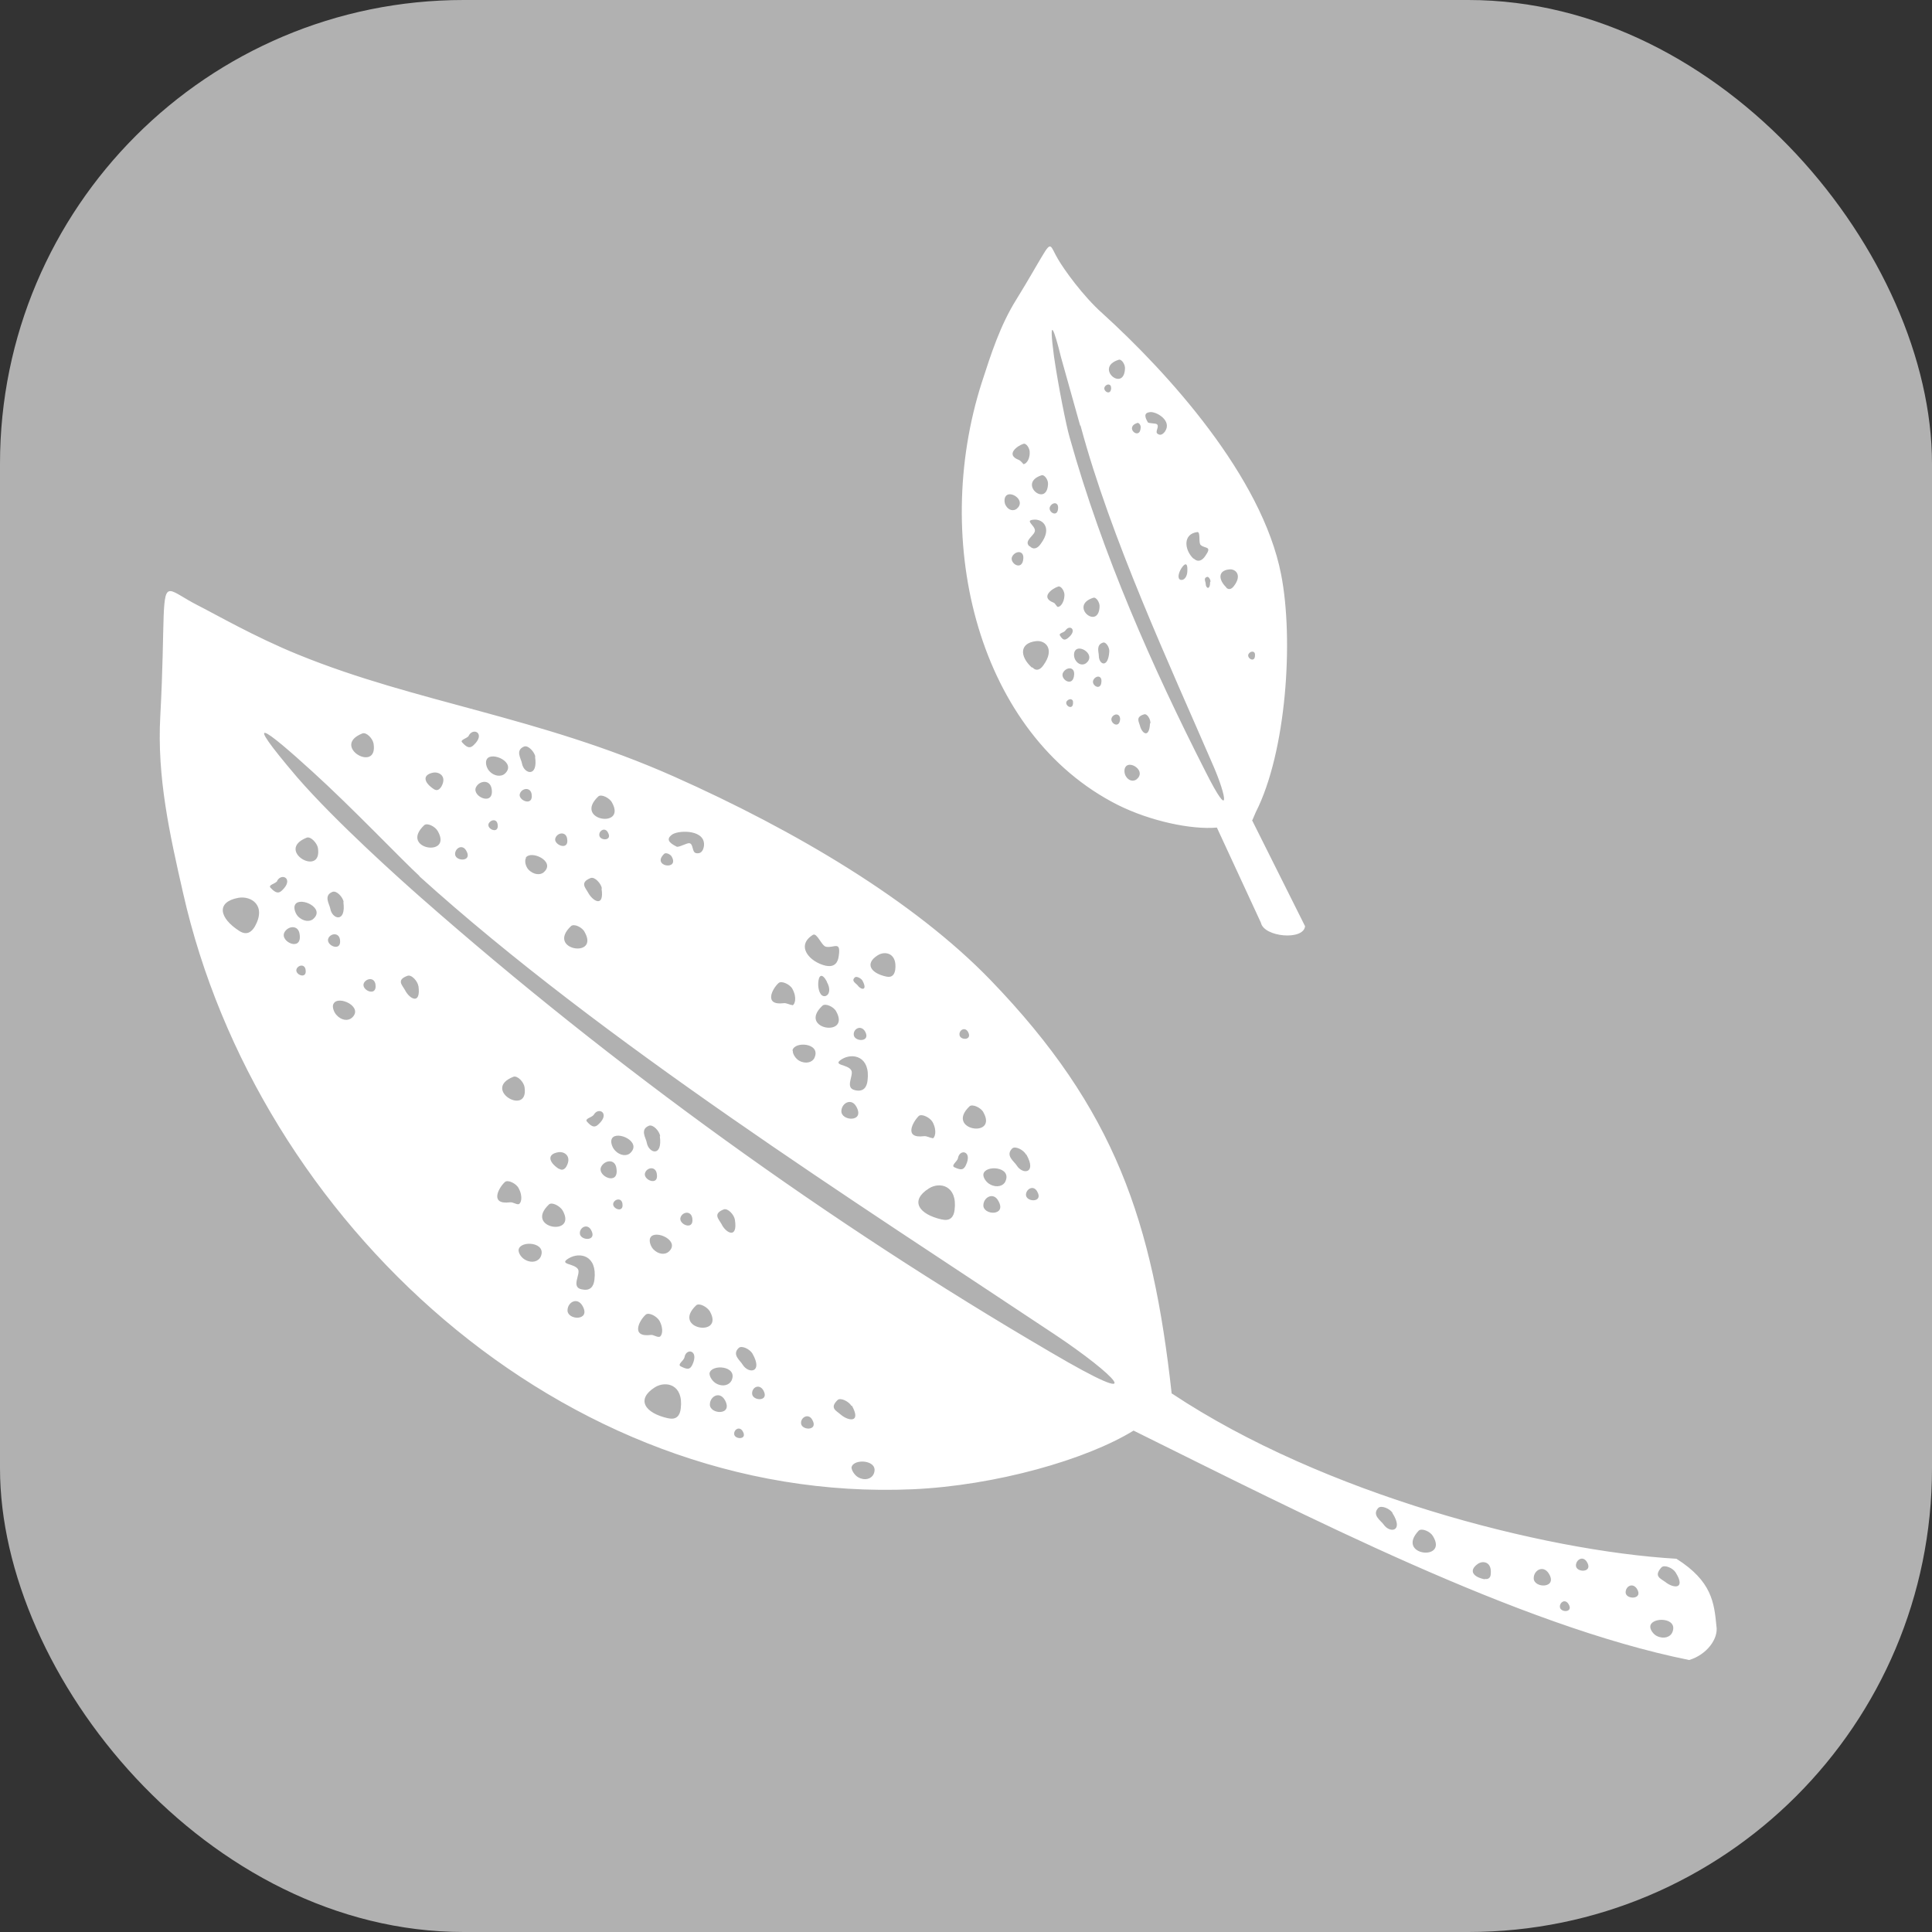 <?xml version="1.0" encoding="UTF-8"?>
<svg id="Capa_5" data-name="Capa 5" xmlns="http://www.w3.org/2000/svg" viewBox="0 0 51.71 51.71">
  <rect x="0" y="0" width="51.71" height="51.71" fill="#333333" stroke="none"/>
  <defs>
    <style>
      .cls-1 {
        fill: #b1b1b1;
      }

      .cls-1, .cls-2 {
        stroke-width: 0px;
      }

      .cls-2 {
        fill: #fff;
      }
    </style>
  </defs>
  <rect class="cls-1" width="51.71" height="51.71" rx="12.41" ry="12.41"/>
  <path class="cls-2" d="M10,19.91c.12.8-1.16.06-.3-.28.11-.04.28.14.3.28M13.03,20.32c.13-.22.81.09.48.39-.09.08-.28.08-.42-.08-.07-.08-.11-.23-.06-.31M14.32,20.25c.09.57-.3.47-.35.18-.02-.12-.19-.35.06-.45.11-.04.28.15.3.28M15.18,22.45c.06.35-.4.15-.31-.03.06-.14.28-.17.31.03M14.07,22.96c.13-.22.81.09.49.38-.09.09-.28.08-.42-.07-.07-.08-.11-.23-.06-.31M16.1,23.78c.08.52-.23.35-.36.11-.07-.13-.23-.27.07-.39.11-.04.28.15.3.28M12.55,19.68c.13-.22.45-.04.13.26-.09.09-.17.09-.31-.07-.07-.07.13-.1.18-.18M11.61,21.12c-.27-.18-.31-.38-.02-.44.17-.03.38.1.22.38-.05.07-.11.12-.2.06M14.23,21.26c.05.35-.4.15-.31-.03.06-.14.28-.17.31.03M13.16,21.12c.07.47-.54.2-.42-.05.09-.18.38-.22.42.05M13.32,22.07c.04.27-.31.12-.24-.03.06-.11.22-.13.24.03M12.48,22.77c.18.31-.31.29-.3.08.01-.16.2-.26.3-.08M11.72,22.25c.4.71-1.04.48-.37-.16.08-.08.3.03.37.16M15.65,24.95c.4.71-1.04.48-.37-.16.08-.08.31.03.37.16M38.35,41.11c.43.69-1.01.53-.38-.14.08-.08.31.02.38.14M37.27,40.5c.31.49-.07.55-.24.3-.07-.1-.32-.25-.14-.44.08-.08.31.02.38.13M43.81,42.52c.19.3-.3.3-.3.1,0-.16.18-.27.3-.1M44.17,43.53c.02-.26.76-.25.59.16-.05.12-.22.19-.41.1-.09-.04-.19-.17-.18-.26M44.85,42.09c.28.45-.06.43-.28.25-.12-.09-.32-.15-.1-.39.08-.08.31.02.38.14M39.74,42.27c-.31-.06-.44-.23-.19-.41.14-.1.38-.06.35.26,0,.09-.05.16-.16.14M42.47,41.8c.19.3-.29.3-.29.1,0-.15.18-.27.29-.1M41.45,42.11c.26.41-.4.41-.4.13,0-.21.25-.36.4-.13M41.98,42.93c.15.24-.23.24-.23.07,0-.12.14-.21.23-.07M14.04,29.1c.12.8-1.16.06-.3-.28.11-.04.28.14.3.28M16.38,30.47c.13-.22.81.09.49.39-.09.09-.28.08-.42-.08-.07-.08-.12-.23-.07-.31M17.66,30.41c.08.57-.3.46-.35.17-.02-.12-.19-.35.06-.45.11-.04.28.14.3.28M18.53,32.61c.05.35-.4.15-.31-.04.06-.14.28-.17.31.04M17.41,33.12c.13-.22.81.09.49.38-.1.09-.28.08-.42-.07-.07-.08-.12-.23-.07-.31M19.67,32.65c.08.52-.24.36-.36.11-.07-.13-.24-.27.06-.39.11-.04.28.14.3.28M15.89,29.84c.13-.23.45-.04.13.25-.09.09-.17.09-.31-.07-.07-.08.13-.11.18-.18M14.95,31.28c-.27-.18-.31-.39-.01-.44.17-.03.37.11.22.38-.04.07-.11.12-.2.06M17.58,31.42c.06.35-.4.15-.31-.04.06-.14.28-.17.31.04M16.5,31.28c.07.47-.53.2-.41-.05.09-.18.38-.23.41.05M16.66,32.22c.04.27-.31.12-.24-.03.05-.11.22-.13.24.03M8.51,22.7c.12.8-1.16.06-.3-.28.11-.04.28.15.3.28M7.9,24.21c.13-.22.81.09.49.38-.09.09-.28.08-.42-.07-.07-.08-.12-.23-.07-.31M9.19,24.14c.08.57-.3.47-.35.18-.02-.12-.19-.35.06-.45.11-.04.28.14.3.28M10.05,26.35c.05.35-.4.15-.31-.04.07-.13.28-.16.31.04M8.93,26.86c.13-.23.81.09.49.38-.1.09-.28.08-.42-.08-.07-.08-.12-.23-.07-.3M11.2,26.39c.07.52-.24.35-.36.11-.07-.13-.24-.27.06-.38.11-.05.28.14.3.28M7.42,23.57c.13-.22.45-.04.13.26-.09.09-.17.08-.31-.07-.07-.08.13-.1.18-.18M6.41,24.92c-.55-.35-.63-.78-.03-.89.34-.06.76.2.44.77-.09.15-.22.24-.41.12M9.1,25.15c.05.35-.4.15-.31-.04.06-.13.28-.16.31.04M8.02,25.01c.07.47-.53.2-.41-.05.09-.18.38-.22.41.05M8.18,25.96c.04.27-.31.12-.24-.03.05-.11.22-.13.24.03M18.62,22.83c-.1-.03-.06-.23-.16-.26-.07-.02-.29.12-.35.09-.2-.1-.3-.2-.11-.33.2-.12.9-.12.84.32-.02.12-.08.22-.23.18M16.27,22.28c.14.24-.24.23-.23.06,0-.12.16-.2.23-.06M15.59,34.95c.24.42-.42.39-.4.11.01-.21.26-.35.4-.11M15.82,32.92c.18.32-.31.29-.3.08,0-.15.2-.26.3-.08M15.57,34.51c-.3-.06-.02-.41-.1-.54-.1-.16-.53-.12-.25-.29.3-.18.77-.08.69.57-.02.18-.11.31-.33.26M17.98,22.93c.21.38-.56.26-.2-.08.05-.04.17.02.2.08M15.06,32.4c.4.71-1.04.48-.37-.16.08-.08.3.04.37.16M13.88,33.45c.04-.26.77-.21.59.19-.06.12-.23.18-.41.08-.1-.05-.19-.18-.18-.27M13.88,32.23c-.07.01-.15-.06-.23-.05-.55.07-.31-.38-.14-.54.08-.08.31.04.37.16.13.24.06.42,0,.43M19,35.1c.4.71-1.04.48-.37-.16.08-.08.3.04.37.16M18.99,36.76c.04-.26.77-.21.59.19-.06.12-.23.18-.41.08-.09-.05-.18-.17-.18-.27M20.14,36.23c.29.51-.1.55-.26.3-.06-.11-.3-.27-.11-.45.08-.08.3.03.37.15M23.08,26.24c.15.27-.02.27-.12.14-.04-.06-.19-.12-.08-.22.04-.04.16.02.2.08M22.11,25.85c-.45-.1-.82-.54-.35-.83.11-.06.23.3.35.32.21.04.4-.17.34.24-.02.18-.11.31-.33.27M21.74,38c.18.31-.31.29-.3.08,0-.15.2-.26.3-.08M22.13,26.28c.11.19.07.35-.04.38-.14.03-.2-.19-.19-.35.01-.21.1-.28.23-.04M25.91,27.62c.13.24-.24.23-.23.06,0-.12.15-.2.23-.06M23.73,26.14c-.43-.09-.59-.35-.24-.57.2-.13.53-.06.47.39-.02.12-.08.21-.23.18M22.79,39.28c.04-.26.77-.21.59.18-.06.12-.23.18-.41.08-.09-.05-.18-.18-.18-.27M22.8,37.62c.26.47-.09.42-.3.24-.11-.1-.31-.17-.08-.39.08-.07.3.04.37.16M17.64,35.78c-.07.01-.15-.06-.22-.05-.55.07-.31-.39-.14-.54.08-.08.3.04.37.16.13.24.06.42,0,.43M18.32,36.33c.04-.26.4-.2.21.2-.06.12-.12.14-.31.04-.1-.05.08-.15.1-.24M16.38,21.48c.4.71-1.04.48-.37-.16.08-.08.31.04.37.16M17.88,37.96c-.63-.14-.86-.51-.35-.83.29-.18.77-.08.69.57-.02.18-.11.31-.33.26M20.43,37.21c.18.32-.31.29-.3.08,0-.16.19-.26.3-.08M19.4,37.47c.24.43-.42.39-.4.11.01-.21.26-.35.4-.11M19.88,38.31c.14.24-.24.22-.23.06,0-.12.15-.2.23-.06M22.92,29.62c.24.43-.42.39-.4.11.01-.21.27-.35.4-.11M23.15,27.6c.18.31-.31.29-.3.08,0-.15.19-.25.3-.08M22.89,29.18c-.3-.06-.02-.41-.11-.54-.1-.16-.52-.12-.25-.29.29-.18.77-.08.69.57-.02.18-.11.31-.33.26M22.38,27.07c.4.71-1.04.48-.37-.15.08-.08.31.03.37.15M21.21,28.12c.04-.26.77-.21.59.19-.05.12-.23.18-.41.08-.09-.05-.18-.18-.17-.27M21.21,26.9c-.07,0-.16-.06-.23-.05-.55.07-.31-.39-.14-.54.08-.07.31.04.37.16.13.24.06.42,0,.44M26.32,29.77c.4.71-1.04.48-.37-.16.08-.07.31.04.37.16M26.32,31.43c.04-.26.77-.21.59.19-.05.12-.23.18-.41.08-.1-.05-.19-.18-.18-.27M27.47,30.9c.29.51-.1.55-.26.29-.06-.1-.31-.26-.12-.45.08-.08.31.04.37.16M24.96,30.46c-.07,0-.15-.06-.23-.05-.55.07-.3-.38-.14-.54.08-.07.3.04.37.16.13.24.06.43,0,.44M25.64,31c.04-.26.4-.2.21.19-.06.12-.12.14-.31.05-.09-.05.08-.15.1-.24M25.21,32.64c-.63-.14-.86-.51-.35-.83.29-.19.77-.08.69.57-.02.18-.11.31-.33.26M27.76,31.89c.18.31-.31.29-.3.08.01-.15.2-.26.3-.08M26.72,32.14c.24.42-.42.39-.4.11.01-.21.27-.35.4-.11M11.22,23.45c4.9,4.43,11.67,8.71,17,12.26,1.58,1.05,2.7,2.13-.12.47-5.9-3.45-11.68-7.62-16.85-12.17-.5-.44-2.26-2.01-3.3-3.21-1.54-1.81-.84-1.29.41-.15,1.06.96,2.39,2.36,2.87,2.8M31.36,37.3c-.51-4.61-1.51-7.61-4.85-11.07-2.04-2.11-5.2-3.99-8.48-5.45-3.63-1.61-6.89-1.97-10.05-3.26-1.16-.47-2.27-1.11-2.67-1.31-.79-.4-.89-.73-.93.28-.02.54-.02,1.39-.09,2.68-.09,1.63.25,3.15.61,4.73,1.98,8.78,10.16,16.37,19.53,15.96,2.22-.1,4.64-.79,5.91-1.57,4.55,2.25,10.3,5.22,14.87,6.14.47-.14.79-.57.73-.91-.06-.62-.12-1.2-1.07-1.8-3.58-.21-9.45-1.73-13.5-4.42M28.72,18.81c0,.22-.24.07-.17-.04.06-.08.18-.08.17.04M28.75,18.05c-.02.38-.41.12-.29-.06.09-.14.3-.15.29.06M29.48,18.24c-.01.28-.3.09-.21-.05.06-.11.22-.12.21.05M27.62,17.87c-.34-.31-.33-.66.11-.71.25-.03.51.21.2.64-.08.12-.19.18-.3.06M30.11,9.87c-.03.64-.83-.03-.17-.24.08-.03.18.13.17.24M28.52,16.87c.12-.17.33,0,.06.21-.08.06-.13.06-.21-.07-.04-.07.11-.07.15-.14M28.32,16.25c-.05-.02-.07-.1-.12-.12-.37-.14-.04-.38.12-.43.08-.03.18.13.17.24-.01.21-.13.32-.18.3M30.78,19.36c-.02.42-.22.27-.27.06-.03-.11-.12-.23.11-.3.08-.03.18.13.17.24M30.13,20.52c.12-.17.56.12.29.34-.08.06-.21.05-.29-.09-.04-.07-.05-.19,0-.25M32.83,15.73c-.23-.22-.23-.46.07-.49.17-.02.35.15.13.44-.06.08-.13.12-.21.05M33.59,17.54c0,.22-.24.07-.17-.04.05-.08.18-.09.17.04M31.78,15.27c0,.17-.09.27-.18.25-.1-.03-.05-.2.02-.31.09-.14.17-.16.16.06M29.98,19.25c-.02.28-.3.09-.22-.05.06-.11.22-.11.22.05M31.94,14.95c-.24-.23-.29-.66.11-.71.09,0,.02.3.09.35.12.1.31.02.12.29-.08.12-.19.18-.31.07M32.39,15.57c0,.24-.12.18-.12.05,0-.05-.07-.15.04-.18.04-.01.09.07.09.13M29.69,17.44c-.03.46-.28.35-.28.11,0-.09-.08-.29.11-.35.08-.03.18.13.17.24M28.78,17.41c.12-.17.56.12.29.34-.08.06-.21.05-.29-.09-.04-.07-.05-.19,0-.25M29.43,16.24c-.03.64-.83-.03-.17-.24.08-.03.18.13.17.24M27.39,12.42s-.07-.09-.12-.11c-.37-.14-.04-.38.12-.43.08-.03.18.13.17.24,0,.22-.13.32-.18.3M26.92,13.28c.12-.17.56.12.29.34-.08.06-.21.05-.29-.09-.04-.06-.05-.19,0-.25M28.05,12.96c-.03.64-.83-.03-.17-.24.08-.02.18.13.17.24M30.53,11.45c-.02.35-.45-.01-.09-.13.05-.01.1.07.09.13M27.55,14.62c-.16-.15.15-.29.15-.42,0-.14-.28-.27-.04-.29.25-.03.51.22.2.64-.08.12-.19.18-.3.07M28.32,13.6c-.01.28-.3.09-.21-.05.06-.11.22-.12.21.05M27.39,14.94c-.02.38-.41.12-.29-.06.09-.14.3-.15.29.06M29.74,10.39c-.01.22-.24.07-.17-.04.05-.08.17-.09.17.04M33.52,21.95l.09-.21c.82-1.61,1.02-4.62.68-6.36-.51-2.63-3.04-5.41-4.78-6.99-.53-.47-1.04-1.19-1.19-1.45-.21-.35-.17-.52-.43-.08-.14.23-.35.61-.69,1.16-.43.69-.67,1.44-.92,2.21-1.38,4.3-.08,9.43,3.63,11.31.88.44,1.98.67,2.66.61l1.18,2.55c.08.38,1.14.48,1.18.09l-1.42-2.84ZM28.92,11.39c.81,3.02,2.38,6.39,3.56,9.12.35.81.47,1.5-.21.15-1.43-2.81-2.76-5.81-3.64-8.95-.09-.3-.31-1.41-.42-2.17-.15-1.13,0-.75.19.03.18.65.43,1.53.51,1.82M30.97,11.6c-.05-.06.06-.18,0-.24-.03-.04-.23-.02-.25-.06-.08-.14-.11-.25.06-.27.17-.02.6.23.4.52-.06.08-.13.12-.21.05"/>
</svg>